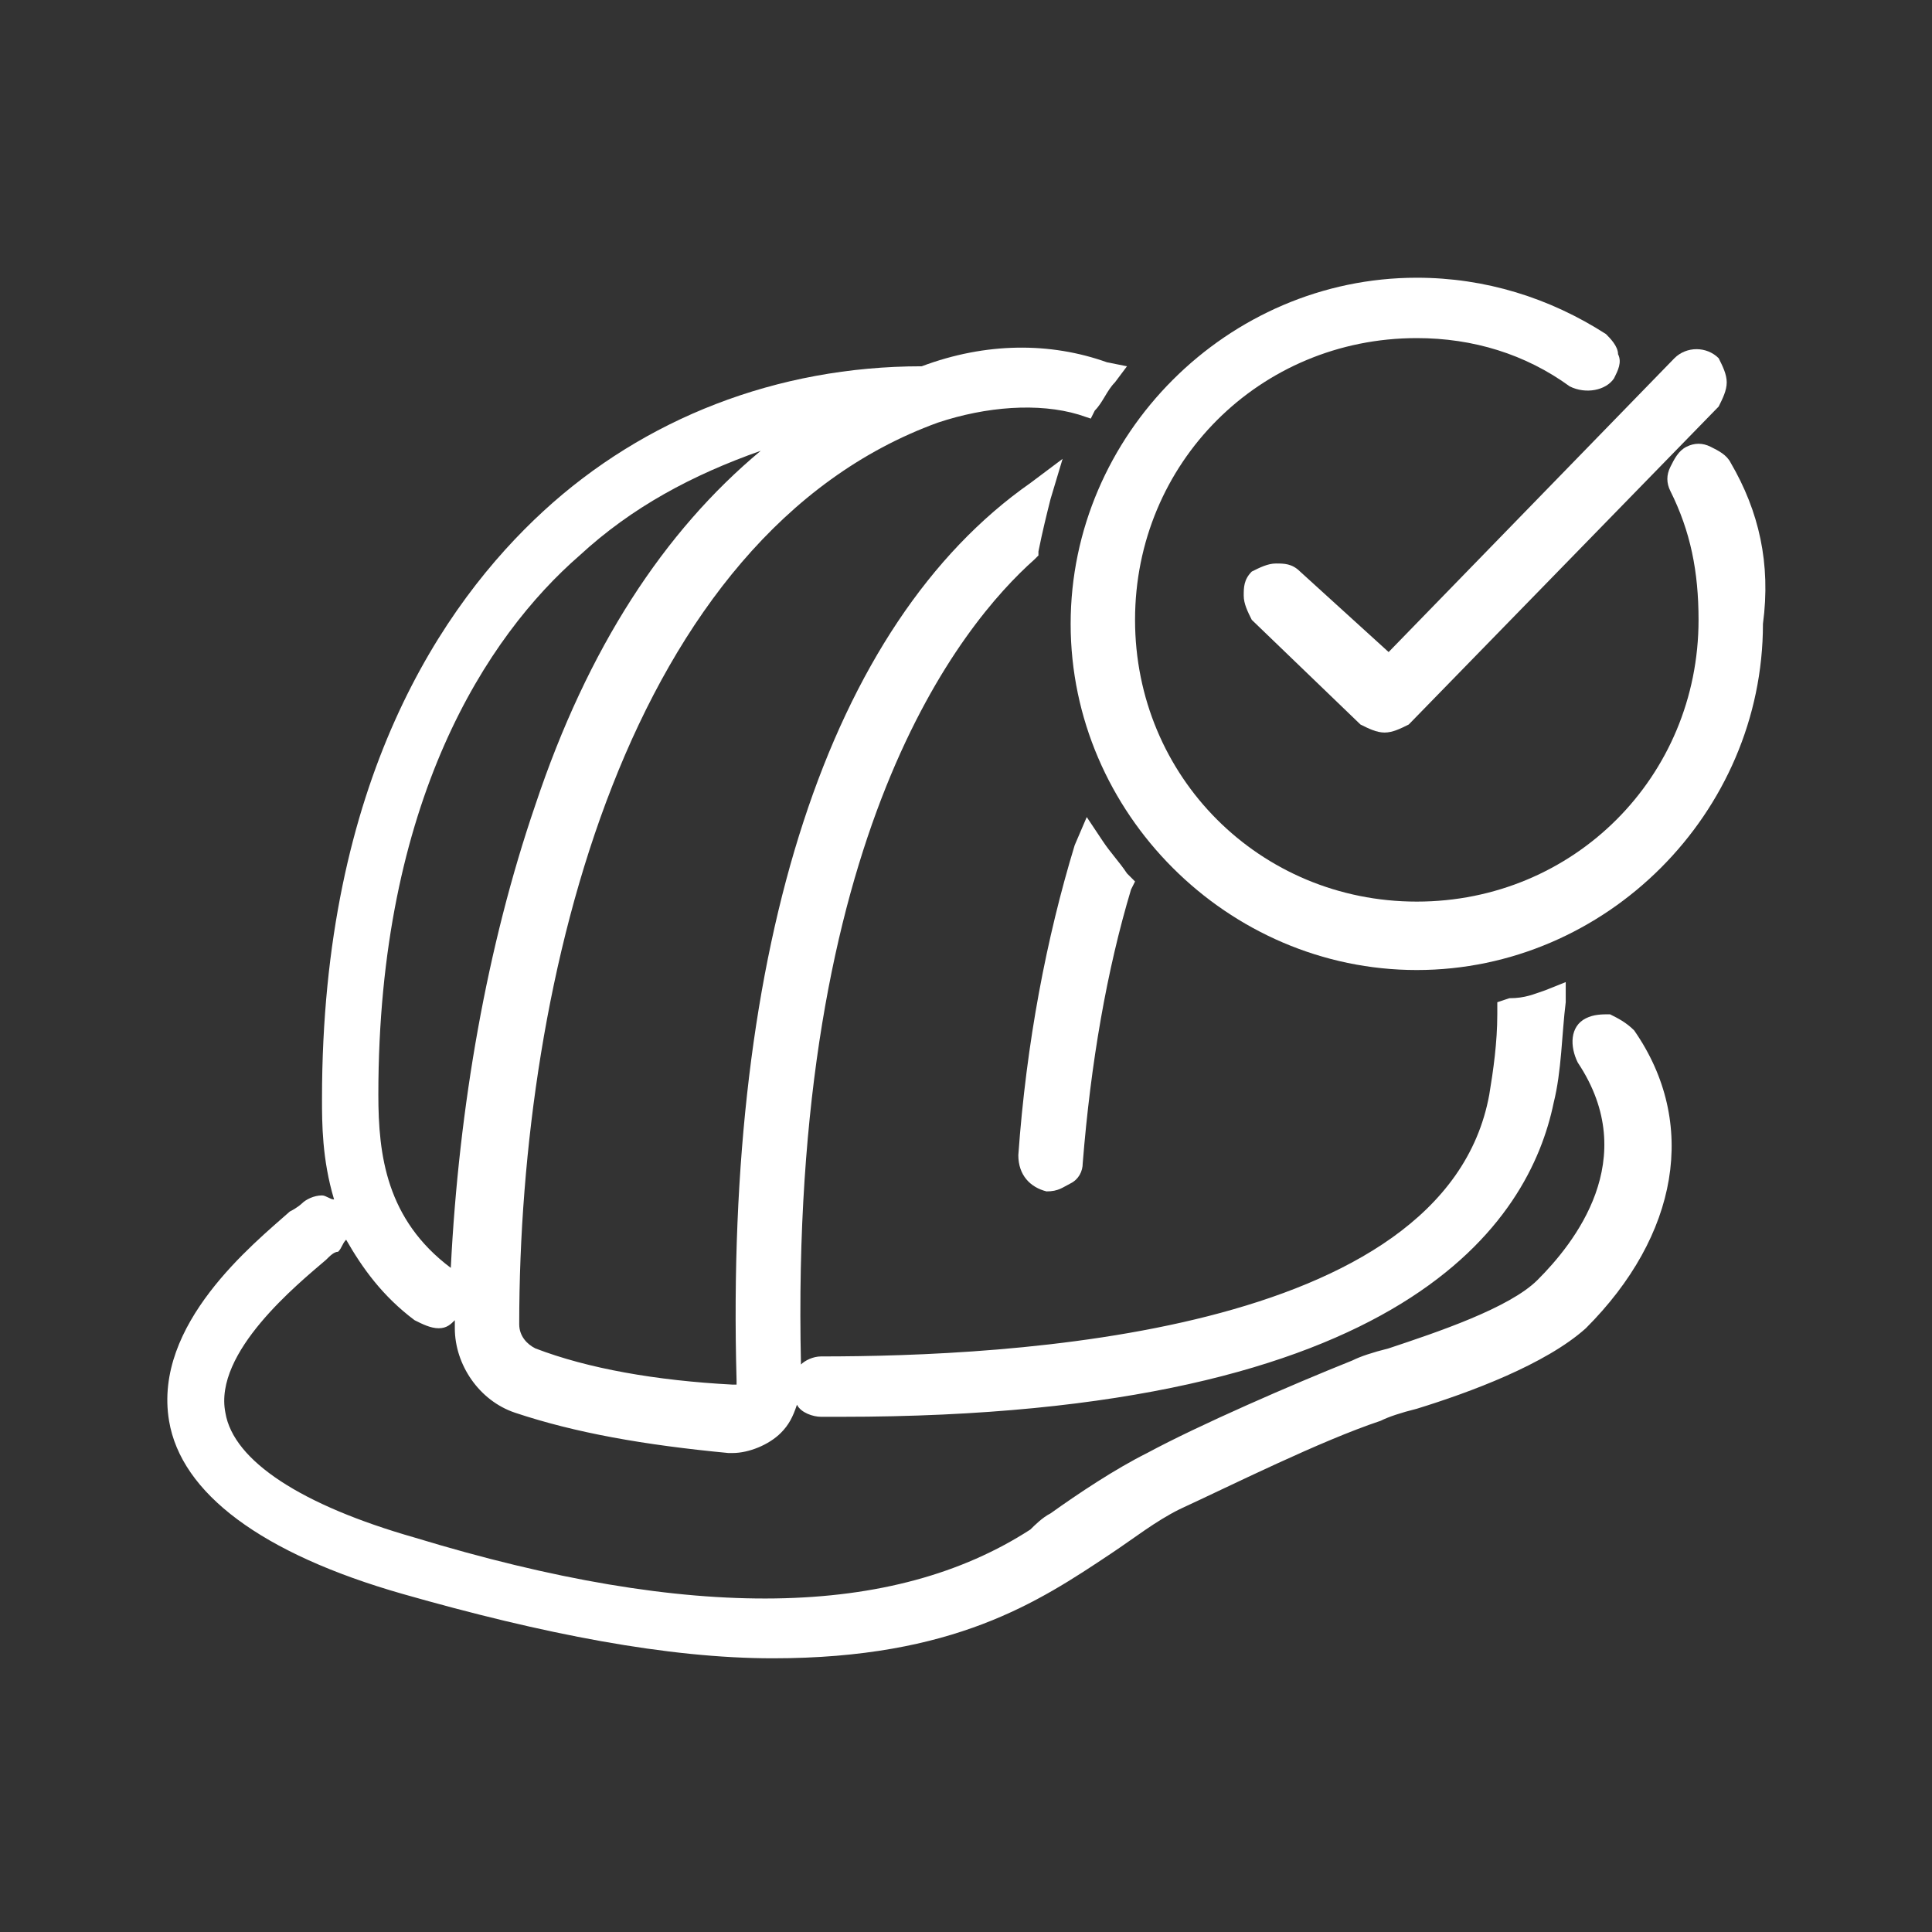 <svg id="Layer_1" xmlns="http://www.w3.org/2000/svg" viewBox="0 0 48 48"><rect x="0" y="0" width="48" height="48" fill="#333333" stroke="none"/><style>.st0{fill:#fff}</style><path class="st0" d="M43 11.5c-.1-.2-.3-.3-.5-.4-.2-.1-.4-.1-.6 0-.2.1-.3.3-.4.5-.1.2-.1.4 0 .6.5 1 .7 2 .7 3.2 0 3.9-3.1 7-7 7s-7-3.1-7-7 3.1-7 7-7c1.4 0 2.7.4 3.8 1.2.4.2.9.1 1.1-.2.1-.2.2-.4.1-.6 0-.2-.2-.4-.3-.5-1.4-.9-3-1.4-4.7-1.4-4.7 0-8.6 3.9-8.6 8.6 0 4.7 3.9 8.6 8.6 8.6 4.7 0 8.6-3.9 8.6-8.6.2-1.5-.1-2.8-.8-4z"/><path class="st0" d="M32.3 14.2c-.2-.2-.4-.2-.6-.2-.2 0-.4.1-.6.2-.2.2-.2.4-.2.6 0 .2.1.4.2.6l2.7 2.6c.2.1.4.2.6.2.2 0 .4-.1.6-.2l7.7-7.9c.1-.2.2-.4.2-.6 0-.2-.1-.4-.2-.6-.3-.3-.8-.3-1.1 0l-7.1 7.3-2.2-2z"/><path class="st0" d="M40 25.2c-.2 0-.4 0-.6.1-.4.2-.4.7-.2 1.1 1.6 2.4-.1 4.5-1 5.4-.7.7-2.5 1.3-3.7 1.7-.4.1-.7.2-.9.3-1.5.6-3.8 1.6-5.1 2.3-.8.4-1.7 1-2.4 1.5-.2.1-.4.3-.5.4-3.4 2.2-8.4 2.3-15.3.2-2.8-.8-4.5-1.9-4.7-3.1-.3-1.5 1.8-3.2 2.5-3.8.1-.1.2-.2.3-.2.1-.1.1-.2.2-.3.4.7.9 1.4 1.7 2 .2.1.4.2.6.2.2 0 .3-.1.4-.2v.2c0 .9.6 1.8 1.5 2.1 1.5.5 3.2.8 5.3 1h.1c.4 0 .9-.2 1.2-.5.2-.2.3-.4.4-.7.1.2.4.3.6.3h.5c14.1 0 17.1-4.9 17.7-7.8.2-.8.2-1.7.3-2.5v-.5l-.5.2c-.3.1-.5.2-.9.2l-.3.1v.3c0 .7-.1 1.4-.2 2-1.1 6-12 6.5-16.6 6.5-.2 0-.4.1-.5.2-.3-13.2 4-18.4 5.8-20l.1-.1v-.1c.1-.5.2-.9.3-1.3l.3-1-.8.6c-5 3.5-7.6 11.5-7.3 22.3v.1h-.1c-1.9-.1-3.6-.4-4.9-.9-.2-.1-.4-.3-.4-.6 0-8.6 2.7-19.6 10.4-22.4 1.2-.4 2.5-.5 3.5-.2l.3.1.1-.2c.2-.2.3-.5.5-.7l.3-.4-.5-.1c-1.4-.5-3-.5-4.6.1-3.6 0-6.9 1.3-9.4 3.6S8 19.4 8 27.3c0 .6 0 1.5.3 2.5-.1 0-.2-.1-.3-.1-.2 0-.4.1-.5.2 0 0-.1.1-.3.2-.9.8-3.4 2.8-3 5.2.3 1.8 2.3 3.3 5.8 4.3s6.6 1.6 9.2 1.6c4.5 0 6.6-1.4 8.4-2.6.6-.4 1.1-.8 1.7-1.1 1.3-.6 3.5-1.7 5-2.2.2-.1.5-.2.9-.3 1.3-.4 3.2-1.1 4.2-2 2.3-2.3 2.8-5.1 1.2-7.4-.2-.2-.4-.3-.6-.4zm-28.8 6.3c-1.6-1.2-1.8-2.8-1.8-4.3 0-7.3 2.7-11.4 5-13.4 1.3-1.2 2.8-2 4.5-2.6-2.4 2-4.3 4.9-5.6 8.8-1.2 3.5-1.9 7.5-2.1 11.5.1.1.1 0 0 0z"/><path class="st0" d="M26 29.6c.3 0 .4-.1.6-.2.2-.1.3-.3.3-.5.2-2.5.6-4.8 1.2-6.8l.1-.2-.2-.2c-.2-.3-.4-.5-.6-.8l-.4-.6-.3.7c-.7 2.3-1.2 4.9-1.4 7.7 0 .5.3.8.7.9z"/></svg>
